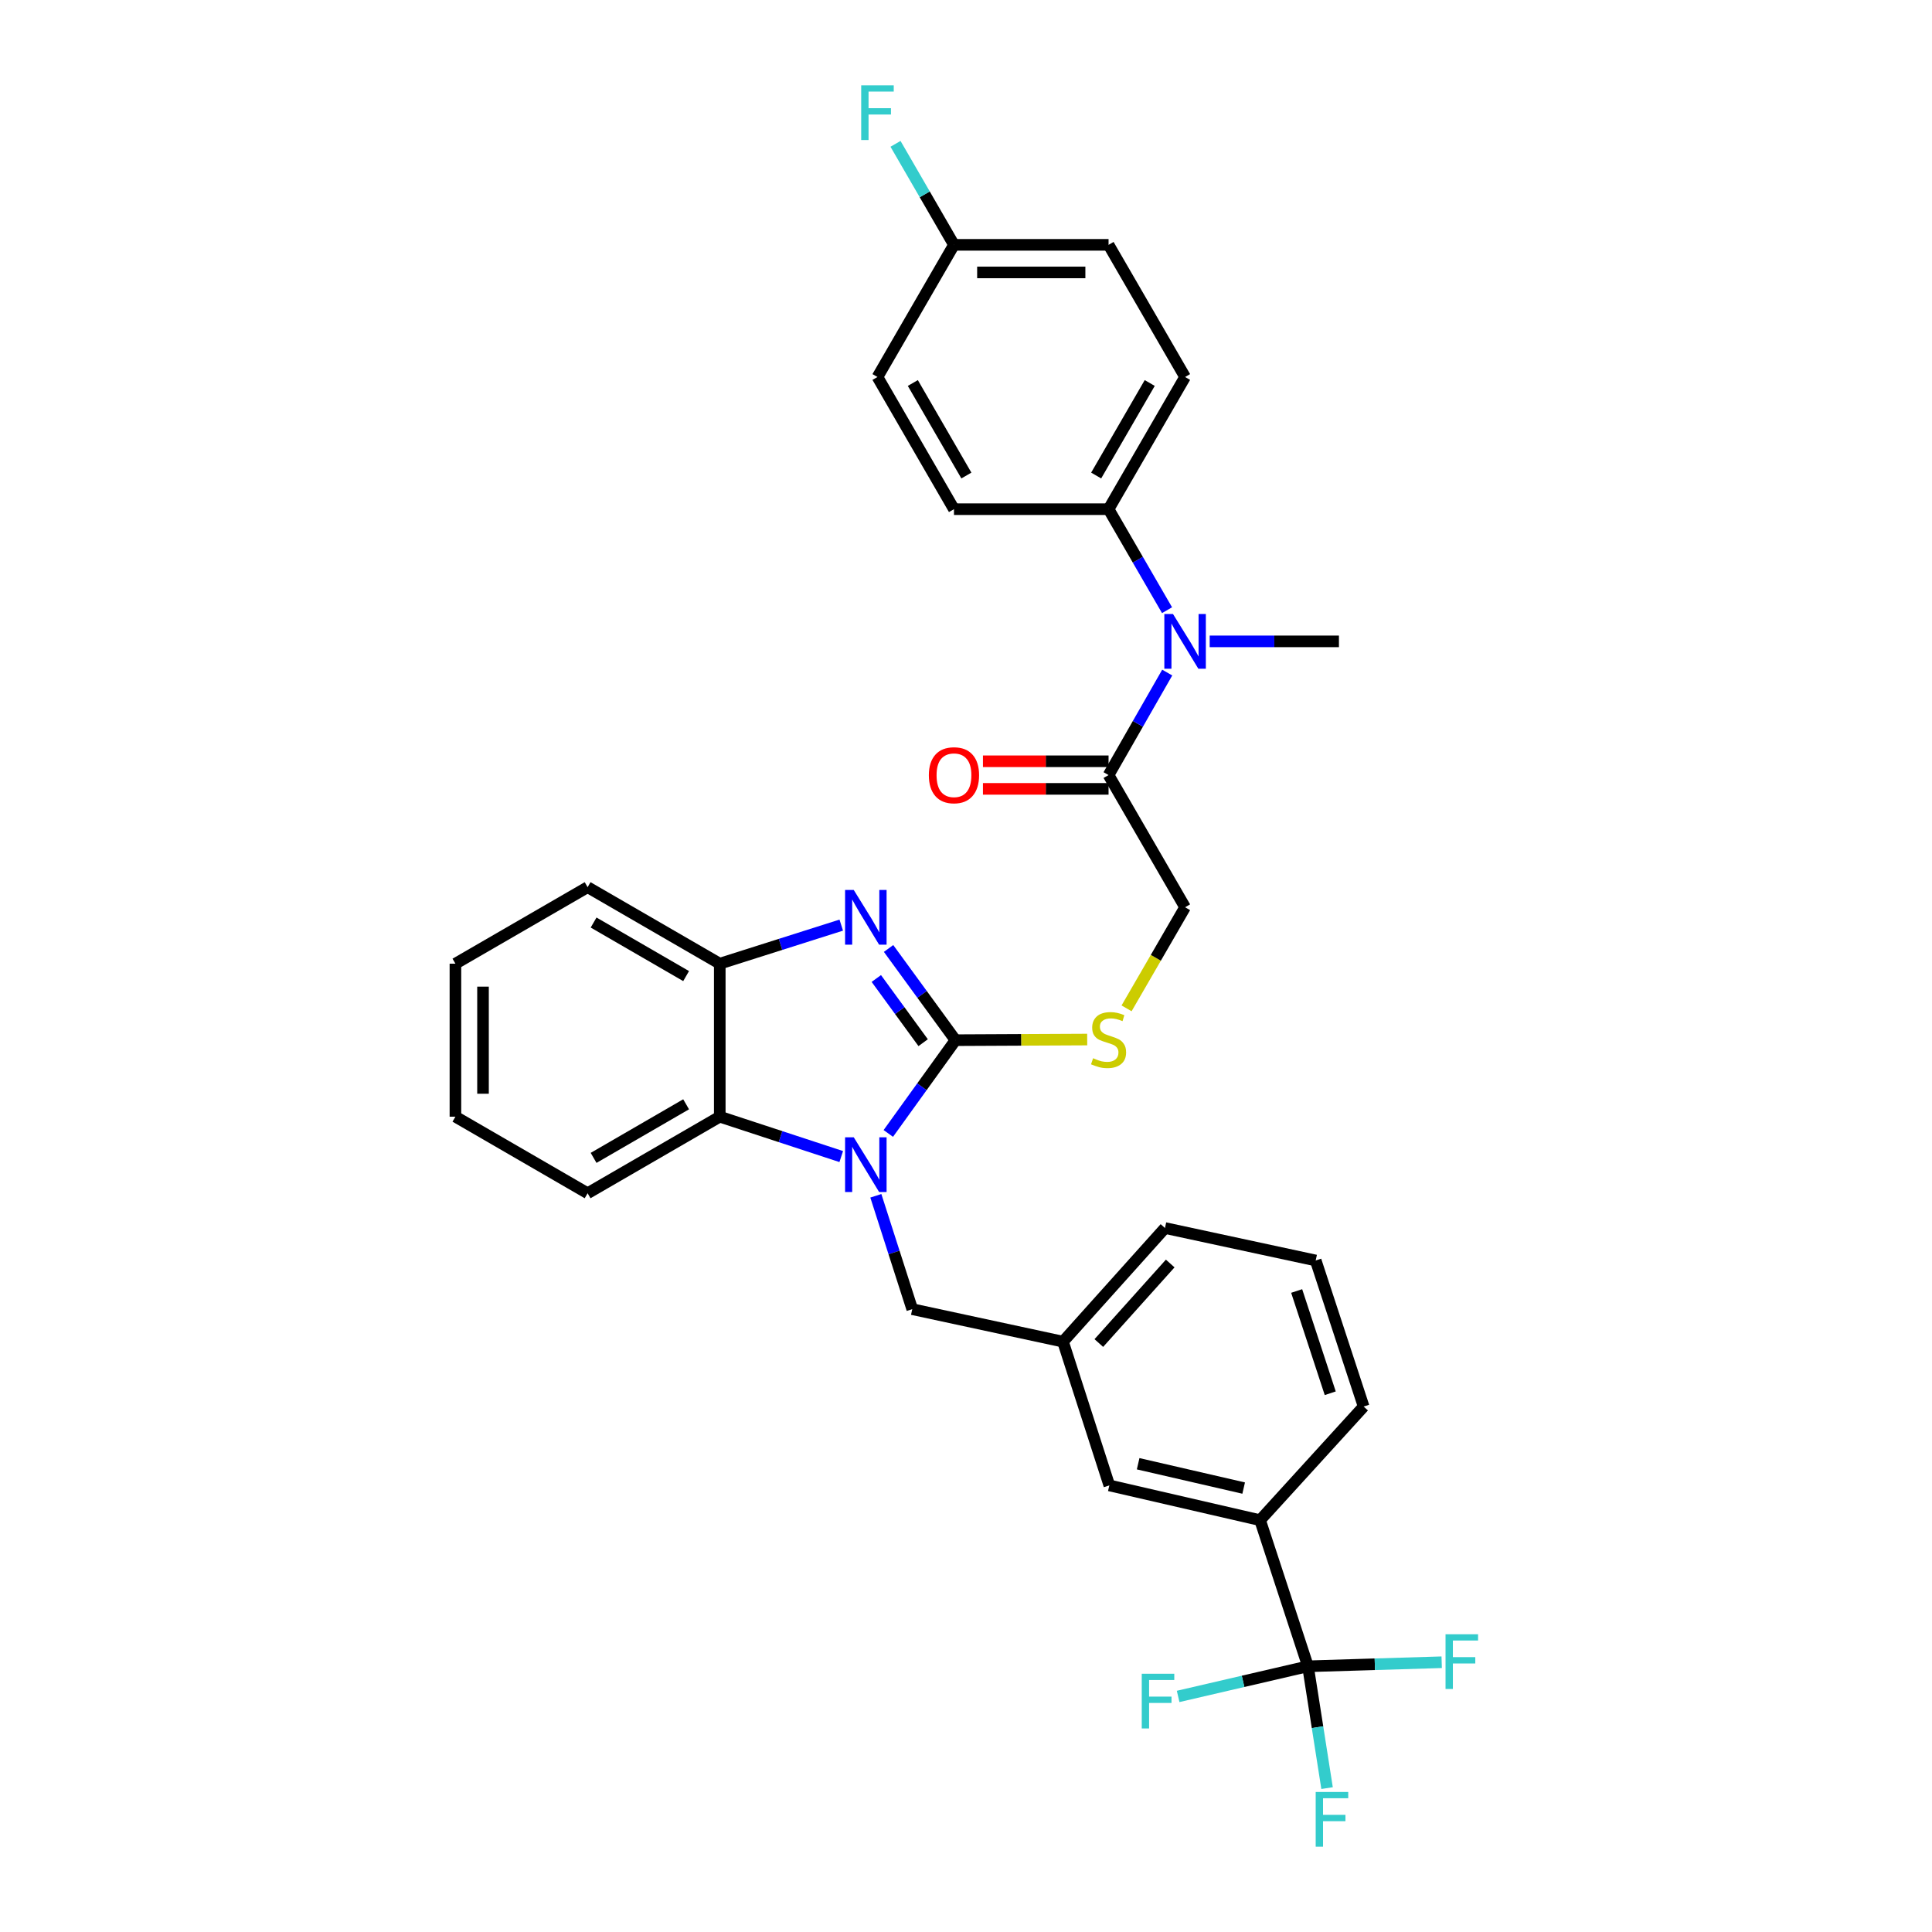 <?xml version='1.0' encoding='iso-8859-1'?>
<svg version='1.1' baseProfile='full'
              xmlns='http://www.w3.org/2000/svg'
                      xmlns:rdkit='http://www.rdkit.org/xml'
                      xmlns:xlink='http://www.w3.org/1999/xlink'
                  xml:space='preserve'
width='1000px' height='1000px' viewBox='0 0 1000 1000'>
<!-- END OF HEADER -->
<rect style='opacity:1.0;fill:#FFFFFF;stroke:none' width='1000' height='1000' x='0' y='0'> </rect>
<path class='bond-0' d='M 494.557,538.395 L 477.171,562.533' style='fill:none;fill-rule:evenodd;stroke:#000000;stroke-width:6px;stroke-linecap:butt;stroke-linejoin:miter;stroke-opacity:1' />
<path class='bond-0' d='M 477.171,562.533 L 459.785,586.671' style='fill:none;fill-rule:evenodd;stroke:#0000FF;stroke-width:6px;stroke-linecap:butt;stroke-linejoin:miter;stroke-opacity:1' />
<path class='bond-1' d='M 494.557,538.395 L 477.24,514.662' style='fill:none;fill-rule:evenodd;stroke:#000000;stroke-width:6px;stroke-linecap:butt;stroke-linejoin:miter;stroke-opacity:1' />
<path class='bond-1' d='M 477.24,514.662 L 459.924,490.928' style='fill:none;fill-rule:evenodd;stroke:#0000FF;stroke-width:6px;stroke-linecap:butt;stroke-linejoin:miter;stroke-opacity:1' />
<path class='bond-1' d='M 477.825,539.693 L 465.703,523.08' style='fill:none;fill-rule:evenodd;stroke:#000000;stroke-width:6px;stroke-linecap:butt;stroke-linejoin:miter;stroke-opacity:1' />
<path class='bond-1' d='M 465.703,523.08 L 453.581,506.466' style='fill:none;fill-rule:evenodd;stroke:#0000FF;stroke-width:6px;stroke-linecap:butt;stroke-linejoin:miter;stroke-opacity:1' />
<path class='bond-6' d='M 494.557,538.395 L 528.644,538.231' style='fill:none;fill-rule:evenodd;stroke:#000000;stroke-width:6px;stroke-linecap:butt;stroke-linejoin:miter;stroke-opacity:1' />
<path class='bond-6' d='M 528.644,538.231 L 562.73,538.067' style='fill:none;fill-rule:evenodd;stroke:#CCCC00;stroke-width:6px;stroke-linecap:butt;stroke-linejoin:miter;stroke-opacity:1' />
<path class='bond-3' d='M 435.427,598.637 L 403.987,588.317' style='fill:none;fill-rule:evenodd;stroke:#0000FF;stroke-width:6px;stroke-linecap:butt;stroke-linejoin:miter;stroke-opacity:1' />
<path class='bond-3' d='M 403.987,588.317 L 372.548,577.996' style='fill:none;fill-rule:evenodd;stroke:#000000;stroke-width:6px;stroke-linecap:butt;stroke-linejoin:miter;stroke-opacity:1' />
<path class='bond-9' d='M 453.333,618.94 L 462.753,648.281' style='fill:none;fill-rule:evenodd;stroke:#0000FF;stroke-width:6px;stroke-linecap:butt;stroke-linejoin:miter;stroke-opacity:1' />
<path class='bond-9' d='M 462.753,648.281 L 472.174,677.622' style='fill:none;fill-rule:evenodd;stroke:#000000;stroke-width:6px;stroke-linecap:butt;stroke-linejoin:miter;stroke-opacity:1' />
<path class='bond-4' d='M 435.433,478.839 L 403.99,488.82' style='fill:none;fill-rule:evenodd;stroke:#0000FF;stroke-width:6px;stroke-linecap:butt;stroke-linejoin:miter;stroke-opacity:1' />
<path class='bond-4' d='M 403.99,488.82 L 372.548,498.802' style='fill:none;fill-rule:evenodd;stroke:#000000;stroke-width:6px;stroke-linecap:butt;stroke-linejoin:miter;stroke-opacity:1' />
<path class='bond-2' d='M 677.003,862.465 L 652.216,786.841' style='fill:none;fill-rule:evenodd;stroke:#000000;stroke-width:6px;stroke-linecap:butt;stroke-linejoin:miter;stroke-opacity:1' />
<path class='bond-15' d='M 677.003,862.465 L 681.945,893.991' style='fill:none;fill-rule:evenodd;stroke:#000000;stroke-width:6px;stroke-linecap:butt;stroke-linejoin:miter;stroke-opacity:1' />
<path class='bond-15' d='M 681.945,893.991 L 686.887,925.518' style='fill:none;fill-rule:evenodd;stroke:#33CCCC;stroke-width:6px;stroke-linecap:butt;stroke-linejoin:miter;stroke-opacity:1' />
<path class='bond-16' d='M 677.003,862.465 L 711.609,861.416' style='fill:none;fill-rule:evenodd;stroke:#000000;stroke-width:6px;stroke-linecap:butt;stroke-linejoin:miter;stroke-opacity:1' />
<path class='bond-16' d='M 711.609,861.416 L 746.215,860.368' style='fill:none;fill-rule:evenodd;stroke:#33CCCC;stroke-width:6px;stroke-linecap:butt;stroke-linejoin:miter;stroke-opacity:1' />
<path class='bond-17' d='M 677.003,862.465 L 643.402,870.266' style='fill:none;fill-rule:evenodd;stroke:#000000;stroke-width:6px;stroke-linecap:butt;stroke-linejoin:miter;stroke-opacity:1' />
<path class='bond-17' d='M 643.402,870.266 L 609.8,878.067' style='fill:none;fill-rule:evenodd;stroke:#33CCCC;stroke-width:6px;stroke-linecap:butt;stroke-linejoin:miter;stroke-opacity:1' />
<path class='bond-24' d='M 372.548,577.996 L 304.145,617.621' style='fill:none;fill-rule:evenodd;stroke:#000000;stroke-width:6px;stroke-linecap:butt;stroke-linejoin:miter;stroke-opacity:1' />
<path class='bond-24' d='M 355.129,571.582 L 307.246,599.319' style='fill:none;fill-rule:evenodd;stroke:#000000;stroke-width:6px;stroke-linecap:butt;stroke-linejoin:miter;stroke-opacity:1' />
<path class='bond-32' d='M 372.548,577.996 L 372.548,498.802' style='fill:none;fill-rule:evenodd;stroke:#000000;stroke-width:6px;stroke-linecap:butt;stroke-linejoin:miter;stroke-opacity:1' />
<path class='bond-25' d='M 372.548,498.802 L 304.145,459.201' style='fill:none;fill-rule:evenodd;stroke:#000000;stroke-width:6px;stroke-linecap:butt;stroke-linejoin:miter;stroke-opacity:1' />
<path class='bond-25' d='M 355.132,505.222 L 307.249,477.501' style='fill:none;fill-rule:evenodd;stroke:#000000;stroke-width:6px;stroke-linecap:butt;stroke-linejoin:miter;stroke-opacity:1' />
<path class='bond-5' d='M 573.791,401.176 L 613.4,469.595' style='fill:none;fill-rule:evenodd;stroke:#000000;stroke-width:6px;stroke-linecap:butt;stroke-linejoin:miter;stroke-opacity:1' />
<path class='bond-7' d='M 573.791,401.176 L 588.973,374.65' style='fill:none;fill-rule:evenodd;stroke:#000000;stroke-width:6px;stroke-linecap:butt;stroke-linejoin:miter;stroke-opacity:1' />
<path class='bond-7' d='M 588.973,374.65 L 604.155,348.124' style='fill:none;fill-rule:evenodd;stroke:#0000FF;stroke-width:6px;stroke-linecap:butt;stroke-linejoin:miter;stroke-opacity:1' />
<path class='bond-13' d='M 573.791,394.035 L 541.282,394.035' style='fill:none;fill-rule:evenodd;stroke:#000000;stroke-width:6px;stroke-linecap:butt;stroke-linejoin:miter;stroke-opacity:1' />
<path class='bond-13' d='M 541.282,394.035 L 508.772,394.035' style='fill:none;fill-rule:evenodd;stroke:#FF0000;stroke-width:6px;stroke-linecap:butt;stroke-linejoin:miter;stroke-opacity:1' />
<path class='bond-13' d='M 573.791,408.317 L 541.282,408.317' style='fill:none;fill-rule:evenodd;stroke:#000000;stroke-width:6px;stroke-linecap:butt;stroke-linejoin:miter;stroke-opacity:1' />
<path class='bond-13' d='M 541.282,408.317 L 508.772,408.317' style='fill:none;fill-rule:evenodd;stroke:#FF0000;stroke-width:6px;stroke-linecap:butt;stroke-linejoin:miter;stroke-opacity:1' />
<path class='bond-11' d='M 583.11,521.918 L 598.255,495.756' style='fill:none;fill-rule:evenodd;stroke:#CCCC00;stroke-width:6px;stroke-linecap:butt;stroke-linejoin:miter;stroke-opacity:1' />
<path class='bond-11' d='M 598.255,495.756 L 613.4,469.595' style='fill:none;fill-rule:evenodd;stroke:#000000;stroke-width:6px;stroke-linecap:butt;stroke-linejoin:miter;stroke-opacity:1' />
<path class='bond-10' d='M 604.059,315.834 L 588.925,289.693' style='fill:none;fill-rule:evenodd;stroke:#0000FF;stroke-width:6px;stroke-linecap:butt;stroke-linejoin:miter;stroke-opacity:1' />
<path class='bond-10' d='M 588.925,289.693 L 573.791,263.551' style='fill:none;fill-rule:evenodd;stroke:#000000;stroke-width:6px;stroke-linecap:butt;stroke-linejoin:miter;stroke-opacity:1' />
<path class='bond-26' d='M 626.131,331.971 L 659.581,331.971' style='fill:none;fill-rule:evenodd;stroke:#0000FF;stroke-width:6px;stroke-linecap:butt;stroke-linejoin:miter;stroke-opacity:1' />
<path class='bond-26' d='M 659.581,331.971 L 693.031,331.971' style='fill:none;fill-rule:evenodd;stroke:#000000;stroke-width:6px;stroke-linecap:butt;stroke-linejoin:miter;stroke-opacity:1' />
<path class='bond-8' d='M 652.216,786.841 L 574.188,768.845' style='fill:none;fill-rule:evenodd;stroke:#000000;stroke-width:6px;stroke-linecap:butt;stroke-linejoin:miter;stroke-opacity:1' />
<path class='bond-8' d='M 643.721,770.225 L 589.102,757.628' style='fill:none;fill-rule:evenodd;stroke:#000000;stroke-width:6px;stroke-linecap:butt;stroke-linejoin:miter;stroke-opacity:1' />
<path class='bond-34' d='M 652.216,786.841 L 705.821,728.03' style='fill:none;fill-rule:evenodd;stroke:#000000;stroke-width:6px;stroke-linecap:butt;stroke-linejoin:miter;stroke-opacity:1' />
<path class='bond-14' d='M 472.174,677.622 L 550.202,694.435' style='fill:none;fill-rule:evenodd;stroke:#000000;stroke-width:6px;stroke-linecap:butt;stroke-linejoin:miter;stroke-opacity:1' />
<path class='bond-18' d='M 573.791,263.551 L 613.4,195.132' style='fill:none;fill-rule:evenodd;stroke:#000000;stroke-width:6px;stroke-linecap:butt;stroke-linejoin:miter;stroke-opacity:1' />
<path class='bond-18' d='M 567.372,246.133 L 595.099,198.239' style='fill:none;fill-rule:evenodd;stroke:#000000;stroke-width:6px;stroke-linecap:butt;stroke-linejoin:miter;stroke-opacity:1' />
<path class='bond-19' d='M 573.791,263.551 L 493.772,263.551' style='fill:none;fill-rule:evenodd;stroke:#000000;stroke-width:6px;stroke-linecap:butt;stroke-linejoin:miter;stroke-opacity:1' />
<path class='bond-12' d='M 574.188,768.845 L 550.202,694.435' style='fill:none;fill-rule:evenodd;stroke:#000000;stroke-width:6px;stroke-linecap:butt;stroke-linejoin:miter;stroke-opacity:1' />
<path class='bond-29' d='M 550.202,694.435 L 602.99,635.625' style='fill:none;fill-rule:evenodd;stroke:#000000;stroke-width:6px;stroke-linecap:butt;stroke-linejoin:miter;stroke-opacity:1' />
<path class='bond-29' d='M 568.749,695.154 L 605.7,653.986' style='fill:none;fill-rule:evenodd;stroke:#000000;stroke-width:6px;stroke-linecap:butt;stroke-linejoin:miter;stroke-opacity:1' />
<path class='bond-22' d='M 613.4,195.132 L 573.791,126.729' style='fill:none;fill-rule:evenodd;stroke:#000000;stroke-width:6px;stroke-linecap:butt;stroke-linejoin:miter;stroke-opacity:1' />
<path class='bond-21' d='M 493.772,263.551 L 454.178,195.132' style='fill:none;fill-rule:evenodd;stroke:#000000;stroke-width:6px;stroke-linecap:butt;stroke-linejoin:miter;stroke-opacity:1' />
<path class='bond-21' d='M 500.194,246.135 L 472.479,198.242' style='fill:none;fill-rule:evenodd;stroke:#000000;stroke-width:6px;stroke-linecap:butt;stroke-linejoin:miter;stroke-opacity:1' />
<path class='bond-20' d='M 493.772,126.729 L 454.178,195.132' style='fill:none;fill-rule:evenodd;stroke:#000000;stroke-width:6px;stroke-linecap:butt;stroke-linejoin:miter;stroke-opacity:1' />
<path class='bond-23' d='M 493.772,126.729 L 478.644,100.591' style='fill:none;fill-rule:evenodd;stroke:#000000;stroke-width:6px;stroke-linecap:butt;stroke-linejoin:miter;stroke-opacity:1' />
<path class='bond-23' d='M 478.644,100.591 L 463.517,74.453' style='fill:none;fill-rule:evenodd;stroke:#33CCCC;stroke-width:6px;stroke-linecap:butt;stroke-linejoin:miter;stroke-opacity:1' />
<path class='bond-35' d='M 493.772,126.729 L 573.791,126.729' style='fill:none;fill-rule:evenodd;stroke:#000000;stroke-width:6px;stroke-linecap:butt;stroke-linejoin:miter;stroke-opacity:1' />
<path class='bond-35' d='M 505.774,141.011 L 561.788,141.011' style='fill:none;fill-rule:evenodd;stroke:#000000;stroke-width:6px;stroke-linecap:butt;stroke-linejoin:miter;stroke-opacity:1' />
<path class='bond-30' d='M 304.145,617.621 L 235.725,577.996' style='fill:none;fill-rule:evenodd;stroke:#000000;stroke-width:6px;stroke-linecap:butt;stroke-linejoin:miter;stroke-opacity:1' />
<path class='bond-31' d='M 304.145,459.201 L 235.725,498.802' style='fill:none;fill-rule:evenodd;stroke:#000000;stroke-width:6px;stroke-linecap:butt;stroke-linejoin:miter;stroke-opacity:1' />
<path class='bond-27' d='M 705.821,728.03 L 681.002,652.422' style='fill:none;fill-rule:evenodd;stroke:#000000;stroke-width:6px;stroke-linecap:butt;stroke-linejoin:miter;stroke-opacity:1' />
<path class='bond-27' d='M 688.529,721.143 L 671.155,668.218' style='fill:none;fill-rule:evenodd;stroke:#000000;stroke-width:6px;stroke-linecap:butt;stroke-linejoin:miter;stroke-opacity:1' />
<path class='bond-28' d='M 681.002,652.422 L 602.99,635.625' style='fill:none;fill-rule:evenodd;stroke:#000000;stroke-width:6px;stroke-linecap:butt;stroke-linejoin:miter;stroke-opacity:1' />
<path class='bond-33' d='M 235.725,577.996 L 235.725,498.802' style='fill:none;fill-rule:evenodd;stroke:#000000;stroke-width:6px;stroke-linecap:butt;stroke-linejoin:miter;stroke-opacity:1' />
<path class='bond-33' d='M 250.007,566.117 L 250.007,510.681' style='fill:none;fill-rule:evenodd;stroke:#000000;stroke-width:6px;stroke-linecap:butt;stroke-linejoin:miter;stroke-opacity:1' />
<path  class='atom-1' d='M 441.896 588.655
L 451.176 603.655
Q 452.096 605.135, 453.576 607.815
Q 455.056 610.495, 455.136 610.655
L 455.136 588.655
L 458.896 588.655
L 458.896 616.975
L 455.016 616.975
L 445.056 600.575
Q 443.896 598.655, 442.656 596.455
Q 441.456 594.255, 441.096 593.575
L 441.096 616.975
L 437.416 616.975
L 437.416 588.655
L 441.896 588.655
' fill='#0000FF'/>
<path  class='atom-2' d='M 441.896 460.64
L 451.176 475.64
Q 452.096 477.12, 453.576 479.8
Q 455.056 482.48, 455.136 482.64
L 455.136 460.64
L 458.896 460.64
L 458.896 488.96
L 455.016 488.96
L 445.056 472.56
Q 443.896 470.64, 442.656 468.44
Q 441.456 466.24, 441.096 465.56
L 441.096 488.96
L 437.416 488.96
L 437.416 460.64
L 441.896 460.64
' fill='#0000FF'/>
<path  class='atom-7' d='M 565.791 547.734
Q 566.111 547.854, 567.431 548.414
Q 568.751 548.974, 570.191 549.334
Q 571.671 549.654, 573.111 549.654
Q 575.791 549.654, 577.351 548.374
Q 578.911 547.054, 578.911 544.774
Q 578.911 543.214, 578.111 542.254
Q 577.351 541.294, 576.151 540.774
Q 574.951 540.254, 572.951 539.654
Q 570.431 538.894, 568.911 538.174
Q 567.431 537.454, 566.351 535.934
Q 565.311 534.414, 565.311 531.854
Q 565.311 528.294, 567.711 526.094
Q 570.151 523.894, 574.951 523.894
Q 578.231 523.894, 581.951 525.454
L 581.031 528.534
Q 577.631 527.134, 575.071 527.134
Q 572.311 527.134, 570.791 528.294
Q 569.271 529.414, 569.311 531.374
Q 569.311 532.894, 570.071 533.814
Q 570.871 534.734, 571.991 535.254
Q 573.151 535.774, 575.071 536.374
Q 577.631 537.174, 579.151 537.974
Q 580.671 538.774, 581.751 540.414
Q 582.871 542.014, 582.871 544.774
Q 582.871 548.694, 580.231 550.814
Q 577.631 552.894, 573.271 552.894
Q 570.751 552.894, 568.831 552.334
Q 566.951 551.814, 564.711 550.894
L 565.791 547.734
' fill='#CCCC00'/>
<path  class='atom-8' d='M 607.14 317.811
L 616.42 332.811
Q 617.34 334.291, 618.82 336.971
Q 620.3 339.651, 620.38 339.811
L 620.38 317.811
L 624.14 317.811
L 624.14 346.131
L 620.26 346.131
L 610.3 329.731
Q 609.14 327.811, 607.9 325.611
Q 606.7 323.411, 606.34 322.731
L 606.34 346.131
L 602.66 346.131
L 602.66 317.811
L 607.14 317.811
' fill='#0000FF'/>
<path  class='atom-14' d='M 480.772 401.256
Q 480.772 394.456, 484.132 390.656
Q 487.492 386.856, 493.772 386.856
Q 500.052 386.856, 503.412 390.656
Q 506.772 394.456, 506.772 401.256
Q 506.772 408.136, 503.372 412.056
Q 499.972 415.936, 493.772 415.936
Q 487.532 415.936, 484.132 412.056
Q 480.772 408.176, 480.772 401.256
M 493.772 412.736
Q 498.092 412.736, 500.412 409.856
Q 502.772 406.936, 502.772 401.256
Q 502.772 395.696, 500.412 392.896
Q 498.092 390.056, 493.772 390.056
Q 489.452 390.056, 487.092 392.856
Q 484.772 395.656, 484.772 401.256
Q 484.772 406.976, 487.092 409.856
Q 489.452 412.736, 493.772 412.736
' fill='#FF0000'/>
<path  class='atom-16' d='M 681.001 927.523
L 697.841 927.523
L 697.841 930.763
L 684.801 930.763
L 684.801 939.363
L 696.401 939.363
L 696.401 942.643
L 684.801 942.643
L 684.801 955.843
L 681.001 955.843
L 681.001 927.523
' fill='#33CCCC'/>
<path  class='atom-17' d='M 748.206 845.892
L 765.046 845.892
L 765.046 849.132
L 752.006 849.132
L 752.006 857.732
L 763.606 857.732
L 763.606 861.012
L 752.006 861.012
L 752.006 874.212
L 748.206 874.212
L 748.206 845.892
' fill='#33CCCC'/>
<path  class='atom-18' d='M 590.968 866.324
L 607.808 866.324
L 607.808 869.564
L 594.768 869.564
L 594.768 878.164
L 606.368 878.164
L 606.368 881.444
L 594.768 881.444
L 594.768 894.644
L 590.968 894.644
L 590.968 866.324
' fill='#33CCCC'/>
<path  class='atom-24' d='M 445.758 44.157
L 462.598 44.157
L 462.598 47.397
L 449.558 47.397
L 449.558 55.997
L 461.158 55.997
L 461.158 59.277
L 449.558 59.277
L 449.558 72.477
L 445.758 72.477
L 445.758 44.157
' fill='#33CCCC'/>
</svg>
